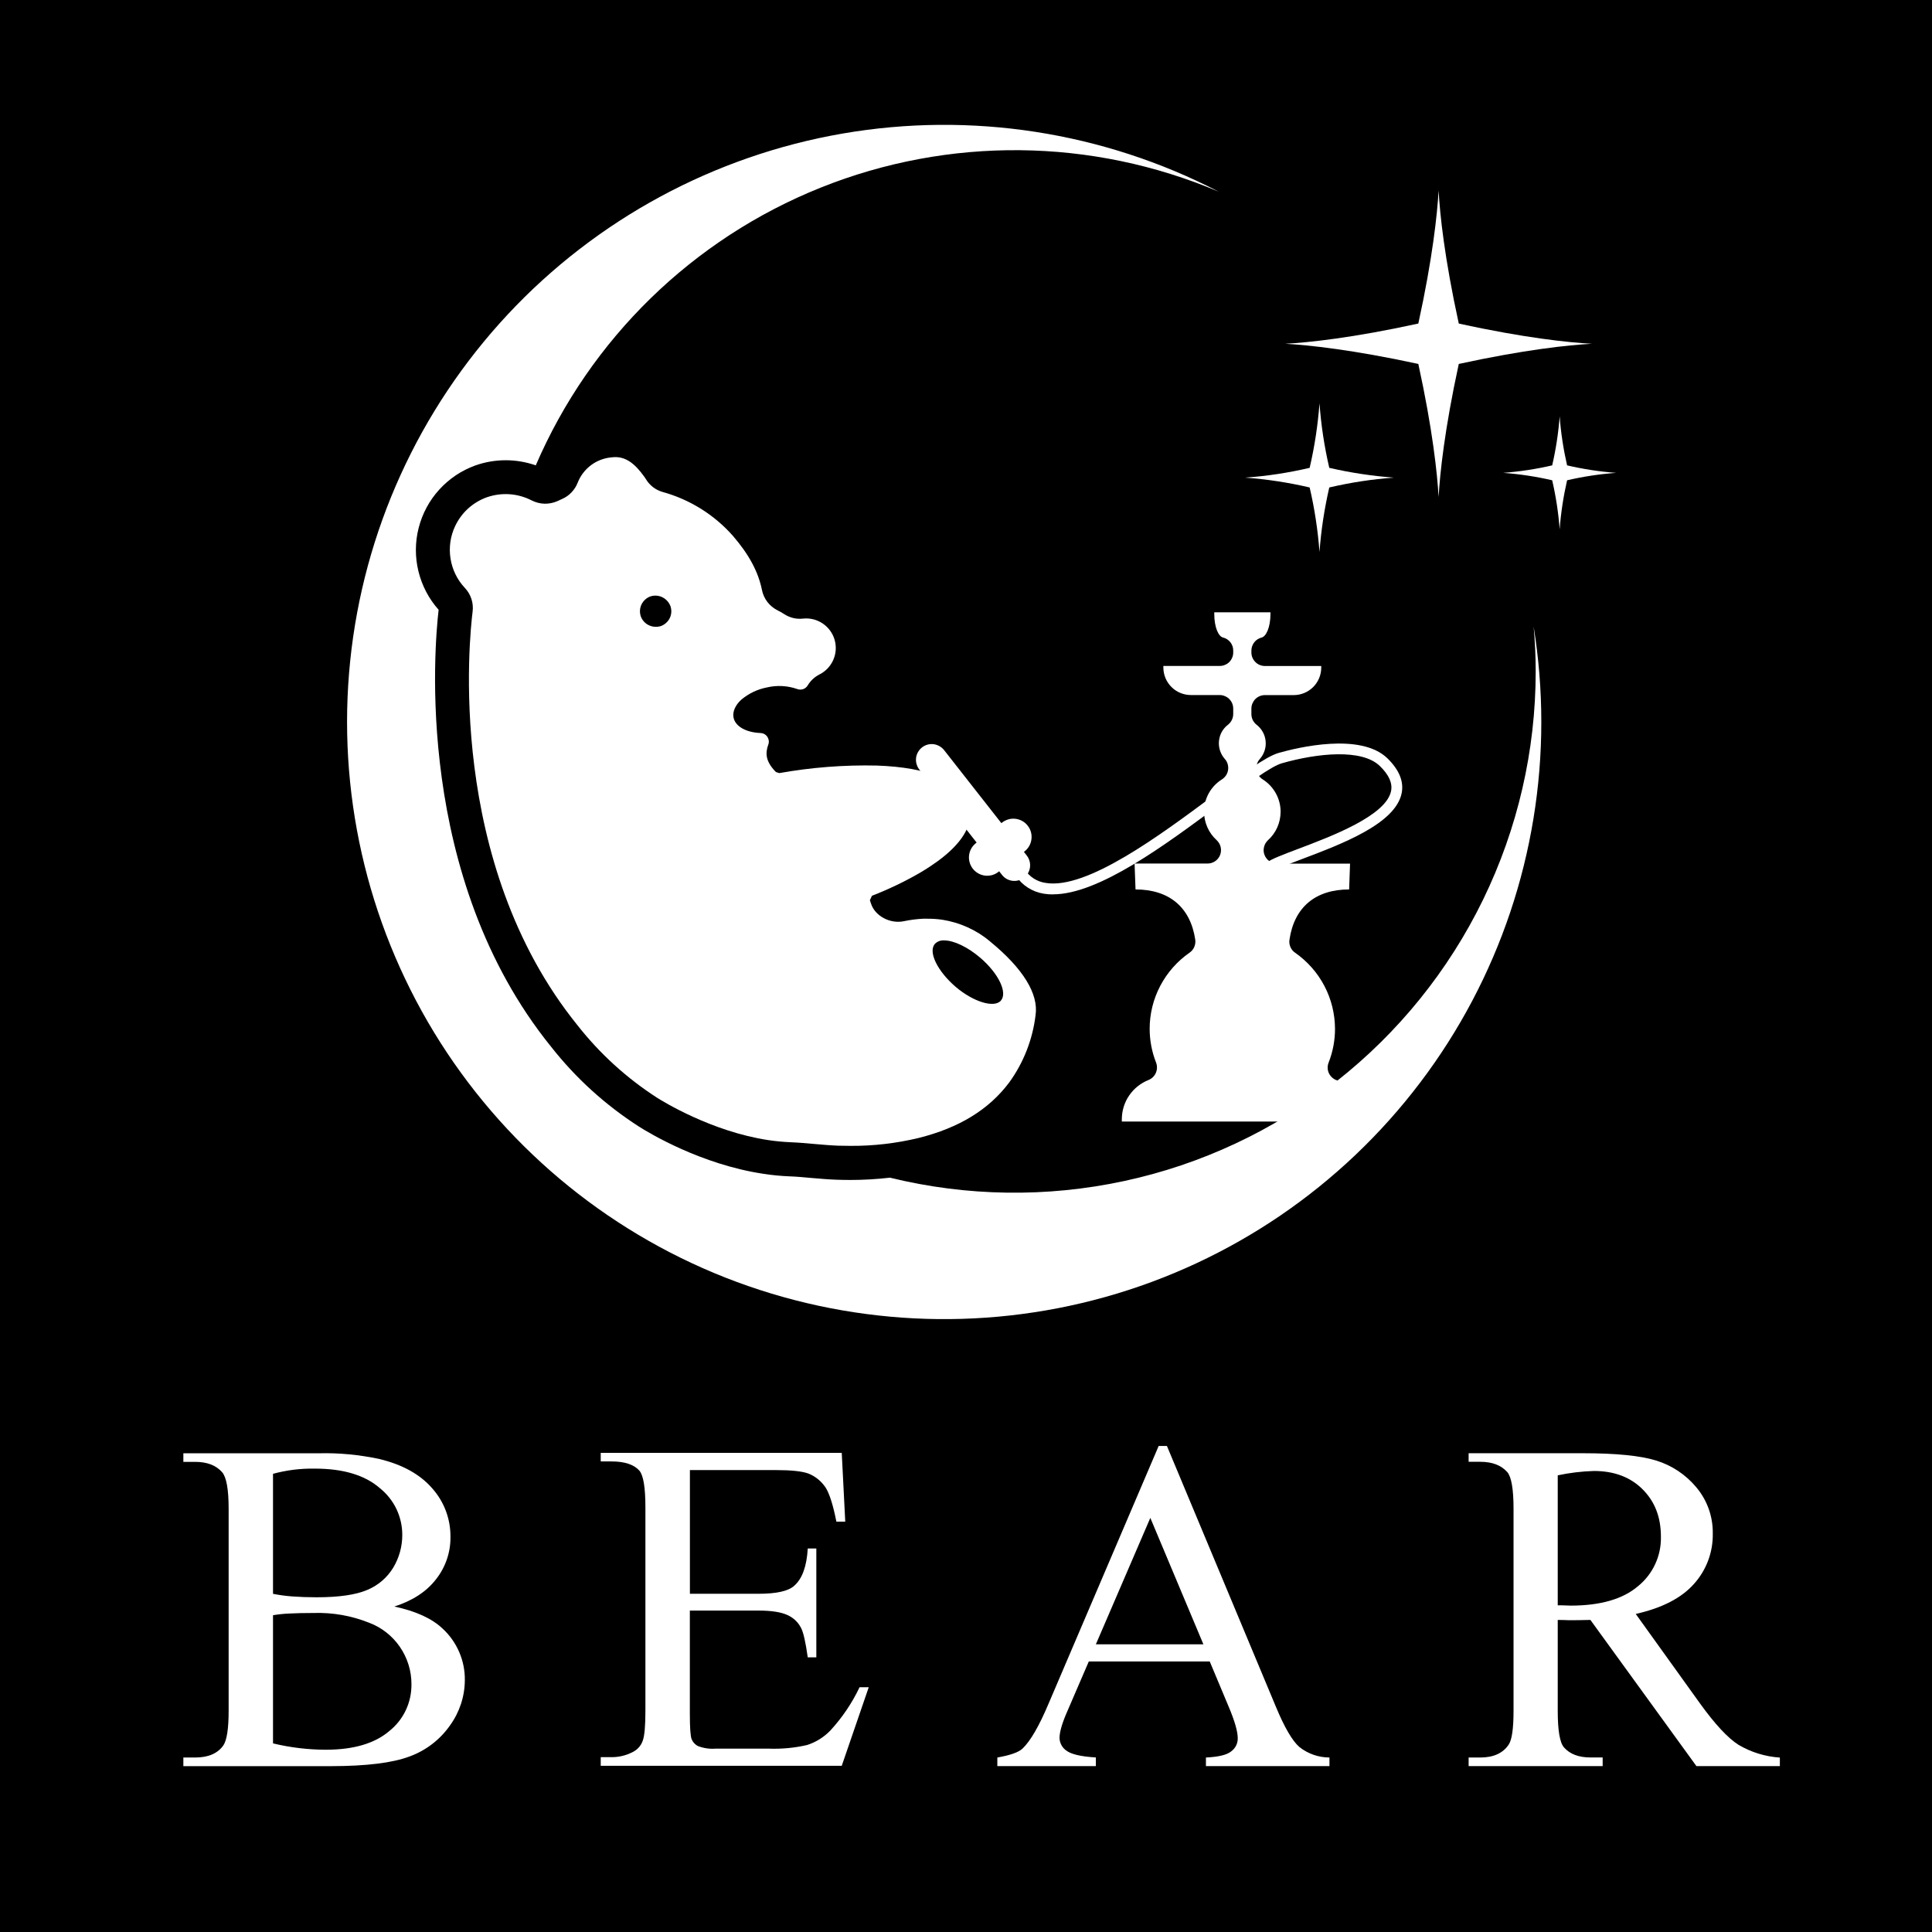 <svg width="32" height="32" viewBox="0 0 32 32" fill="none" xmlns="http://www.w3.org/2000/svg">
<rect x="0" y="0" width="32" height="32" fill="#808080" stroke="none"/>
<g clip-path="url(#clip0_1_64)">
<g clip-path="url(#clip1_1_64)">
<rect x="-1.5" y="-0.062" width="35.062" height="32.062" fill="white"/>
<g clip-path="url(#clip2_1_64)">
<path d="M32 0H0V32H32V0Z" fill="black"/>
<path d="M6.526 26.608C6.884 26.684 7.151 26.805 7.329 26.973C7.448 27.082 7.542 27.215 7.606 27.363C7.67 27.512 7.702 27.672 7.699 27.833C7.697 28.1 7.611 28.36 7.455 28.576C7.29 28.813 7.056 28.993 6.785 29.092C6.502 29.199 6.069 29.252 5.487 29.253H3.037V29.11H3.232C3.451 29.11 3.607 29.042 3.701 28.907C3.758 28.819 3.787 28.628 3.787 28.338V24.991C3.787 24.669 3.751 24.466 3.678 24.383C3.577 24.269 3.428 24.213 3.232 24.213H3.037V24.071H5.277C5.616 24.062 5.953 24.095 6.284 24.166C6.666 24.258 6.959 24.42 7.16 24.653C7.357 24.874 7.464 25.161 7.461 25.457C7.464 25.71 7.38 25.956 7.224 26.155C7.066 26.361 6.834 26.513 6.526 26.611L6.526 26.608ZM4.522 26.399C4.628 26.42 4.735 26.434 4.842 26.442C4.965 26.451 5.097 26.456 5.243 26.456C5.614 26.456 5.893 26.415 6.081 26.335C6.261 26.261 6.413 26.131 6.514 25.964C6.612 25.8 6.664 25.612 6.663 25.421C6.663 25.272 6.629 25.125 6.565 24.991C6.5 24.857 6.406 24.74 6.29 24.647C6.042 24.432 5.682 24.324 5.21 24.325C4.978 24.321 4.747 24.35 4.522 24.411L4.522 26.399ZM4.522 28.876C4.808 28.945 5.101 28.98 5.395 28.981C5.857 28.981 6.209 28.877 6.451 28.669C6.566 28.577 6.659 28.459 6.722 28.325C6.785 28.192 6.816 28.045 6.815 27.898C6.816 27.676 6.749 27.46 6.623 27.277C6.498 27.095 6.32 26.955 6.112 26.877C5.821 26.761 5.509 26.706 5.196 26.716C5.037 26.716 4.902 26.719 4.79 26.725C4.701 26.729 4.611 26.738 4.522 26.753V28.875V28.876Z" fill="white"/>
<path d="M11.427 24.353V26.398H12.562C12.86 26.398 13.058 26.354 13.155 26.265C13.288 26.149 13.362 25.942 13.379 25.648H13.521V27.451H13.379C13.343 27.198 13.307 27.037 13.269 26.966C13.222 26.871 13.143 26.796 13.046 26.752C12.941 26.702 12.78 26.676 12.561 26.676H11.426V28.385C11.426 28.615 11.436 28.755 11.455 28.805C11.475 28.855 11.513 28.897 11.562 28.921C11.655 28.956 11.754 28.971 11.853 28.963H12.732C12.946 28.971 13.16 28.951 13.368 28.903C13.514 28.856 13.646 28.774 13.753 28.663C13.949 28.45 14.113 28.208 14.237 27.946H14.389L13.942 29.247H9.95V29.104H10.13C10.253 29.105 10.373 29.075 10.482 29.018C10.558 28.98 10.617 28.914 10.645 28.834C10.676 28.752 10.69 28.586 10.69 28.335V24.966C10.69 24.64 10.657 24.437 10.59 24.358C10.498 24.256 10.344 24.206 10.13 24.206H9.95V24.064H13.942L14 25.203H13.853C13.799 24.928 13.739 24.74 13.675 24.639C13.605 24.534 13.505 24.452 13.388 24.406C13.283 24.368 13.103 24.349 12.847 24.349H11.427V24.353Z" fill="white"/>
<path d="M20.037 27.519H18.034L17.682 28.335C17.594 28.534 17.549 28.685 17.549 28.787C17.55 28.828 17.561 28.868 17.581 28.905C17.6 28.941 17.628 28.972 17.662 28.995C17.739 29.055 17.901 29.094 18.151 29.109V29.252H16.519V29.11C16.734 29.072 16.873 29.023 16.936 28.962C17.066 28.839 17.21 28.591 17.368 28.217L19.191 23.95H19.328L21.131 28.265C21.274 28.61 21.404 28.834 21.523 28.937C21.665 29.049 21.839 29.109 22.02 29.11V29.252H19.974V29.11C20.184 29.1 20.324 29.066 20.394 29.007C20.428 28.982 20.455 28.949 20.474 28.912C20.492 28.874 20.502 28.833 20.501 28.791C20.501 28.68 20.451 28.504 20.349 28.264L20.037 27.519L20.037 27.519ZM19.932 27.235L19.053 25.141L18.151 27.235L19.932 27.235Z" fill="white"/>
<path d="M29.479 29.252H28.098L26.342 26.831C26.212 26.834 26.107 26.836 26.024 26.836C25.992 26.836 25.957 26.836 25.919 26.833C25.882 26.832 25.842 26.831 25.801 26.831V28.335C25.801 28.661 25.835 28.864 25.905 28.943C26.003 29.054 26.149 29.109 26.342 29.109H26.545V29.252H24.325V29.11H24.519C24.736 29.11 24.894 29.038 24.988 28.897C25.042 28.818 25.069 28.631 25.069 28.337V24.99C25.069 24.665 25.034 24.462 24.965 24.382C24.863 24.268 24.715 24.212 24.519 24.212H24.325V24.07H26.214C26.764 24.07 27.17 24.11 27.431 24.191C27.691 24.271 27.922 24.425 28.096 24.634C28.277 24.849 28.374 25.122 28.369 25.403C28.374 25.709 28.263 26.006 28.058 26.234C27.851 26.468 27.529 26.634 27.093 26.732L28.16 28.218C28.407 28.56 28.618 28.787 28.794 28.899C29.003 29.023 29.238 29.095 29.48 29.111V29.253L29.479 29.252ZM25.801 26.589C25.848 26.589 25.89 26.589 25.927 26.591C25.963 26.593 25.993 26.594 26.015 26.594C26.509 26.594 26.881 26.486 27.132 26.271C27.253 26.173 27.35 26.048 27.415 25.907C27.481 25.765 27.513 25.611 27.51 25.455C27.51 25.126 27.409 24.87 27.206 24.667C27.004 24.465 26.735 24.364 26.4 24.364C26.198 24.37 25.998 24.394 25.801 24.436V26.59L25.801 26.589Z" fill="white"/>
<path d="M24.162 6.028C25.246 5.792 25.981 5.714 26.366 5.694C25.981 5.673 25.246 5.597 24.162 5.359C23.925 4.275 23.848 3.541 23.828 3.156C23.806 3.541 23.729 4.276 23.492 5.359C22.408 5.596 21.674 5.673 21.288 5.694C21.673 5.715 22.408 5.793 23.492 6.028C23.729 7.113 23.806 7.848 23.828 8.232C23.849 7.848 23.926 7.113 24.162 6.028Z" fill="white"/>
<path d="M22.017 8.074C22.369 7.992 22.726 7.937 23.087 7.911C22.727 7.884 22.369 7.83 22.017 7.749C21.935 7.397 21.881 7.04 21.855 6.68C21.828 7.04 21.774 7.397 21.692 7.749C21.341 7.831 20.983 7.886 20.623 7.911C20.983 7.937 21.341 7.992 21.692 8.074C21.774 8.426 21.828 8.783 21.855 9.143C21.881 8.783 21.936 8.426 22.017 8.074Z" fill="white"/>
<path d="M25.956 7.955C26.223 7.893 26.495 7.852 26.768 7.832C26.494 7.812 26.223 7.77 25.956 7.708C25.895 7.441 25.853 7.17 25.833 6.896C25.812 7.17 25.771 7.441 25.709 7.708C25.442 7.77 25.171 7.811 24.898 7.832C25.171 7.852 25.442 7.893 25.709 7.955C25.771 8.222 25.812 8.493 25.833 8.767C25.853 8.493 25.895 8.222 25.956 7.955Z" fill="white"/>
<path d="M22.13 17.889C22.076 17.867 22.032 17.824 22.008 17.77C21.985 17.716 21.984 17.655 22.006 17.6C22.076 17.422 22.112 17.232 22.112 17.041C22.111 16.793 22.051 16.549 21.936 16.33C21.821 16.11 21.654 15.922 21.451 15.78C21.416 15.757 21.39 15.724 21.373 15.685C21.357 15.647 21.351 15.605 21.358 15.564C21.436 15.027 21.788 14.732 22.346 14.732L22.361 14.304H21.153C21.108 14.305 21.064 14.291 21.027 14.265C20.99 14.24 20.961 14.204 20.945 14.162C20.928 14.12 20.925 14.074 20.936 14.03C20.946 13.986 20.969 13.947 21.002 13.916C21.068 13.857 21.12 13.784 21.156 13.704C21.192 13.623 21.21 13.535 21.211 13.447C21.211 13.34 21.184 13.234 21.132 13.14C21.08 13.046 21.005 12.966 20.914 12.909C20.887 12.892 20.864 12.869 20.846 12.842C20.828 12.815 20.817 12.784 20.812 12.752C20.807 12.72 20.81 12.687 20.819 12.656C20.828 12.625 20.845 12.596 20.866 12.572C20.902 12.532 20.928 12.485 20.945 12.435C20.962 12.384 20.968 12.331 20.963 12.277C20.958 12.224 20.943 12.173 20.917 12.126C20.891 12.079 20.857 12.038 20.814 12.005C20.787 11.984 20.765 11.957 20.75 11.927C20.735 11.896 20.727 11.862 20.727 11.828V11.736C20.727 11.707 20.733 11.678 20.744 11.651C20.756 11.624 20.772 11.599 20.793 11.578C20.813 11.558 20.838 11.541 20.865 11.53C20.892 11.519 20.921 11.513 20.951 11.513H21.428C21.549 11.513 21.665 11.465 21.751 11.379C21.836 11.294 21.884 11.178 21.884 11.057V11.031H20.951C20.921 11.031 20.892 11.025 20.865 11.014C20.838 11.003 20.813 10.986 20.793 10.965C20.772 10.945 20.756 10.92 20.744 10.893C20.733 10.866 20.727 10.837 20.727 10.807V10.777C20.727 10.726 20.744 10.677 20.775 10.638C20.806 10.598 20.85 10.571 20.899 10.559C20.968 10.541 21.043 10.398 21.043 10.165V10.142H20.112V10.165C20.112 10.399 20.186 10.543 20.256 10.559C20.305 10.571 20.348 10.598 20.379 10.638C20.41 10.677 20.427 10.726 20.426 10.776V10.807C20.426 10.836 20.421 10.865 20.409 10.892C20.398 10.919 20.382 10.944 20.361 10.965C20.34 10.986 20.316 11.002 20.288 11.013C20.261 11.025 20.232 11.03 20.203 11.03H19.269V11.056C19.269 11.177 19.317 11.293 19.403 11.379C19.488 11.464 19.604 11.512 19.725 11.512H20.203C20.232 11.512 20.261 11.518 20.288 11.53C20.315 11.541 20.34 11.557 20.361 11.578C20.381 11.599 20.398 11.623 20.409 11.65C20.42 11.678 20.426 11.707 20.426 11.736V11.826C20.426 11.861 20.418 11.895 20.403 11.925C20.388 11.956 20.366 11.983 20.339 12.004C20.292 12.04 20.253 12.087 20.227 12.14C20.201 12.194 20.188 12.253 20.188 12.312C20.189 12.408 20.224 12.5 20.287 12.571C20.309 12.595 20.325 12.624 20.334 12.655C20.343 12.686 20.346 12.719 20.341 12.751C20.337 12.783 20.325 12.814 20.308 12.841C20.29 12.868 20.267 12.891 20.239 12.909C20.148 12.966 20.073 13.045 20.021 13.139C19.969 13.233 19.942 13.339 19.943 13.446C19.943 13.534 19.962 13.622 19.998 13.703C20.033 13.783 20.086 13.856 20.151 13.915C20.184 13.946 20.207 13.985 20.218 14.029C20.228 14.073 20.225 14.119 20.209 14.161C20.192 14.203 20.164 14.239 20.127 14.264C20.089 14.29 20.045 14.303 20 14.303H18.792L18.808 14.732C19.365 14.732 19.717 15.027 19.797 15.563C19.803 15.604 19.797 15.646 19.781 15.684C19.764 15.723 19.737 15.756 19.703 15.779C19.499 15.921 19.333 16.109 19.218 16.328C19.102 16.548 19.042 16.792 19.042 17.04C19.042 17.231 19.078 17.421 19.148 17.599C19.169 17.654 19.168 17.715 19.145 17.769C19.122 17.823 19.078 17.866 19.023 17.888C18.893 17.94 18.782 18.029 18.703 18.144C18.624 18.259 18.582 18.395 18.581 18.535V18.576H22.573V18.535C22.571 18.396 22.529 18.26 22.45 18.145C22.372 18.029 22.261 17.94 22.131 17.888L22.13 17.889Z" fill="white"/>
<path d="M16.962 14.536C16.908 14.578 16.839 14.597 16.77 14.589C16.702 14.581 16.639 14.546 16.597 14.492L15.226 12.745C15.205 12.718 15.19 12.687 15.181 12.654C15.171 12.621 15.169 12.587 15.173 12.553C15.177 12.519 15.188 12.486 15.205 12.457C15.222 12.427 15.244 12.401 15.271 12.38C15.325 12.337 15.394 12.318 15.463 12.326C15.531 12.335 15.594 12.37 15.637 12.424L17.007 14.171C17.049 14.226 17.069 14.295 17.06 14.364C17.052 14.432 17.017 14.494 16.962 14.537L16.962 14.536Z" fill="white"/>
<path d="M16.538 14.44C16.507 14.465 16.471 14.483 16.433 14.494C16.394 14.504 16.354 14.508 16.315 14.503C16.275 14.498 16.237 14.485 16.203 14.466C16.168 14.446 16.138 14.42 16.113 14.389C16.089 14.357 16.07 14.322 16.06 14.283C16.049 14.245 16.046 14.205 16.051 14.166C16.056 14.126 16.068 14.088 16.088 14.053C16.107 14.019 16.134 13.989 16.165 13.964L16.598 13.624C16.629 13.6 16.665 13.582 16.703 13.571C16.741 13.56 16.781 13.557 16.821 13.562C16.86 13.567 16.898 13.579 16.933 13.599C16.968 13.618 16.998 13.645 17.022 13.676C17.072 13.739 17.094 13.819 17.084 13.899C17.075 13.979 17.034 14.051 16.971 14.101L16.538 14.439V14.44Z" fill="white"/>
<path d="M17.442 14.814C17.391 14.815 17.341 14.811 17.291 14.803C17.196 14.788 17.106 14.754 17.026 14.703C16.946 14.652 16.877 14.584 16.825 14.505L16.973 14.403C17.012 14.462 17.063 14.513 17.122 14.551C17.182 14.589 17.25 14.614 17.32 14.624C18.001 14.736 19.21 13.837 20.093 13.181C20.581 12.817 20.967 12.53 21.181 12.47C21.491 12.382 22.535 12.128 22.98 12.56C23.176 12.752 23.256 12.947 23.215 13.142C23.109 13.646 22.222 13.98 21.575 14.225C21.346 14.312 21.147 14.386 21.079 14.437L20.973 14.291C21.061 14.226 21.251 14.155 21.513 14.056C22.052 13.852 22.955 13.512 23.04 13.104C23.067 12.973 23.007 12.836 22.855 12.688C22.557 12.398 21.821 12.474 21.232 12.642C21.049 12.694 20.657 12.987 20.203 13.324C19.304 13.992 18.201 14.813 17.443 14.813L17.442 14.814Z" fill="white"/>
<path d="M15.813 13.793H15.822C15.727 13.729 15.738 13.739 15.813 13.793Z" fill="white"/>
<path d="M15.932 13.879C15.932 13.879 15.927 13.869 15.925 13.864C15.88 13.834 15.848 13.811 15.823 13.793H15.814C15.845 13.816 15.885 13.845 15.933 13.879H15.932Z" fill="white"/>
<path d="M25.402 10.379C25.424 10.624 25.436 10.871 25.436 11.121C25.436 12.431 25.138 13.723 24.565 14.9C23.992 16.077 23.159 17.108 22.129 17.916C21.098 18.724 19.898 19.287 18.618 19.562C17.338 19.837 16.012 19.818 14.741 19.506C14.522 19.531 14.303 19.544 14.083 19.544C14.009 19.544 13.934 19.542 13.858 19.54C13.723 19.535 13.593 19.524 13.441 19.511C13.312 19.499 13.194 19.488 13.075 19.484C12.931 19.478 12.787 19.464 12.645 19.442C11.61 19.287 10.744 18.763 10.582 18.659C10.028 18.303 9.537 17.858 9.13 17.34C6.852 14.526 7.196 10.695 7.265 10.1C7.103 9.919 6.989 9.7 6.931 9.464C6.873 9.227 6.874 8.981 6.934 8.745C6.994 8.509 7.11 8.291 7.274 8.111C7.437 7.931 7.642 7.793 7.871 7.71C8.195 7.595 8.549 7.594 8.874 7.708C9.777 5.611 11.475 3.956 13.595 3.107C15.714 2.258 18.084 2.282 20.186 3.175C18.27 2.183 16.082 1.845 13.956 2.212C11.829 2.58 9.881 3.632 8.409 5.209C6.937 6.787 6.02 8.802 5.8 10.949C5.58 13.095 6.068 15.255 7.189 17.099C8.311 18.942 10.004 20.368 12.012 21.16C14.019 21.951 16.23 22.064 18.308 21.482C20.386 20.9 22.216 19.654 23.52 17.934C24.824 16.215 25.529 14.117 25.529 11.959C25.529 11.429 25.486 10.901 25.402 10.378V10.379Z" fill="white"/>
<path d="M16.398 15.592C16.172 15.403 15.899 15.28 15.609 15.234C15.526 15.222 15.443 15.216 15.359 15.217H15.289C15.182 15.222 15.076 15.236 14.971 15.258C14.744 15.306 14.492 15.172 14.427 14.967L14.408 14.911L14.442 14.837C14.722 14.728 14.994 14.598 15.254 14.446C16.066 13.963 16.129 13.56 16.037 13.308C15.902 12.928 15.377 12.71 14.522 12.68C13.981 12.668 13.44 12.71 12.907 12.805L12.851 12.787C12.677 12.609 12.674 12.475 12.726 12.331C12.734 12.31 12.736 12.287 12.733 12.265C12.73 12.243 12.722 12.222 12.71 12.204C12.697 12.185 12.681 12.17 12.661 12.159C12.642 12.148 12.62 12.142 12.598 12.141C12.357 12.132 12.18 12.032 12.15 11.887C12.13 11.791 12.177 11.681 12.279 11.588C12.401 11.486 12.546 11.416 12.703 11.386C12.868 11.347 13.042 11.356 13.203 11.412C13.234 11.424 13.269 11.425 13.301 11.415C13.333 11.404 13.36 11.382 13.378 11.353C13.425 11.274 13.493 11.211 13.575 11.17C13.677 11.118 13.758 11.032 13.803 10.927C13.849 10.821 13.855 10.704 13.823 10.594C13.79 10.484 13.72 10.389 13.625 10.326C13.53 10.262 13.415 10.234 13.301 10.246C13.191 10.259 13.081 10.232 12.988 10.171C12.952 10.148 12.914 10.126 12.875 10.107C12.81 10.074 12.754 10.027 12.71 9.97C12.666 9.912 12.635 9.845 12.621 9.774C12.559 9.469 12.406 9.185 12.139 8.875C11.829 8.524 11.422 8.271 10.97 8.147C10.856 8.113 10.759 8.038 10.698 7.936L10.675 7.901C10.521 7.685 10.362 7.549 10.142 7.574C10.016 7.583 9.895 7.627 9.794 7.701C9.692 7.776 9.614 7.878 9.568 7.995C9.545 8.055 9.51 8.109 9.466 8.155C9.422 8.202 9.369 8.239 9.311 8.264L9.233 8.3C9.166 8.33 9.093 8.344 9.019 8.343C8.945 8.341 8.873 8.322 8.807 8.289C8.693 8.23 8.568 8.195 8.44 8.186C8.312 8.177 8.183 8.195 8.062 8.237C7.947 8.279 7.842 8.342 7.752 8.424C7.662 8.506 7.59 8.605 7.538 8.715C7.459 8.882 7.433 9.069 7.462 9.252C7.491 9.435 7.574 9.605 7.701 9.739C7.749 9.791 7.786 9.852 7.808 9.92C7.83 9.987 7.837 10.058 7.828 10.129C7.776 10.545 7.378 14.279 9.567 16.984C9.936 17.454 10.381 17.858 10.883 18.182C10.973 18.239 11.787 18.743 12.727 18.884C12.849 18.902 12.972 18.914 13.094 18.919C13.221 18.924 13.348 18.935 13.49 18.948C13.632 18.96 13.753 18.971 13.878 18.976C13.946 18.978 14.014 18.979 14.082 18.979C14.465 18.982 14.846 18.937 15.217 18.848C15.885 18.68 16.376 18.381 16.715 17.93C16.953 17.602 17.103 17.219 17.152 16.816C17.205 16.462 16.944 16.04 16.398 15.593L16.398 15.592ZM11.095 10.235C11.08 10.265 11.06 10.293 11.034 10.316C11.009 10.339 10.98 10.357 10.948 10.369C10.883 10.39 10.812 10.386 10.75 10.357C10.688 10.329 10.64 10.277 10.615 10.213C10.592 10.148 10.595 10.077 10.624 10.014C10.654 9.952 10.706 9.903 10.771 9.879C10.797 9.87 10.825 9.865 10.853 9.865C10.908 9.865 10.96 9.881 11.005 9.912C11.05 9.943 11.084 9.986 11.104 10.037C11.115 10.069 11.12 10.103 11.119 10.137C11.117 10.171 11.109 10.205 11.094 10.236L11.095 10.235ZM16.578 16.573C16.467 16.701 16.119 16.594 15.826 16.343C15.525 16.083 15.371 15.766 15.484 15.634C15.504 15.614 15.528 15.598 15.554 15.588C15.58 15.579 15.609 15.574 15.637 15.576C15.8 15.576 16.03 15.687 16.237 15.864C16.538 16.122 16.692 16.44 16.578 16.573H16.578Z" fill="white"/>
</g>
</g>
</g>
<defs>
<clipPath id="clip0_1_64">
<rect width="32" height="32" fill="white"/>
</clipPath>
<clipPath id="clip1_1_64">
<rect width="32" height="32" fill="white"/>
</clipPath>
<clipPath id="clip2_1_64">
<rect width="32" height="32" fill="white"/>
</clipPath>
</defs>
</svg>

